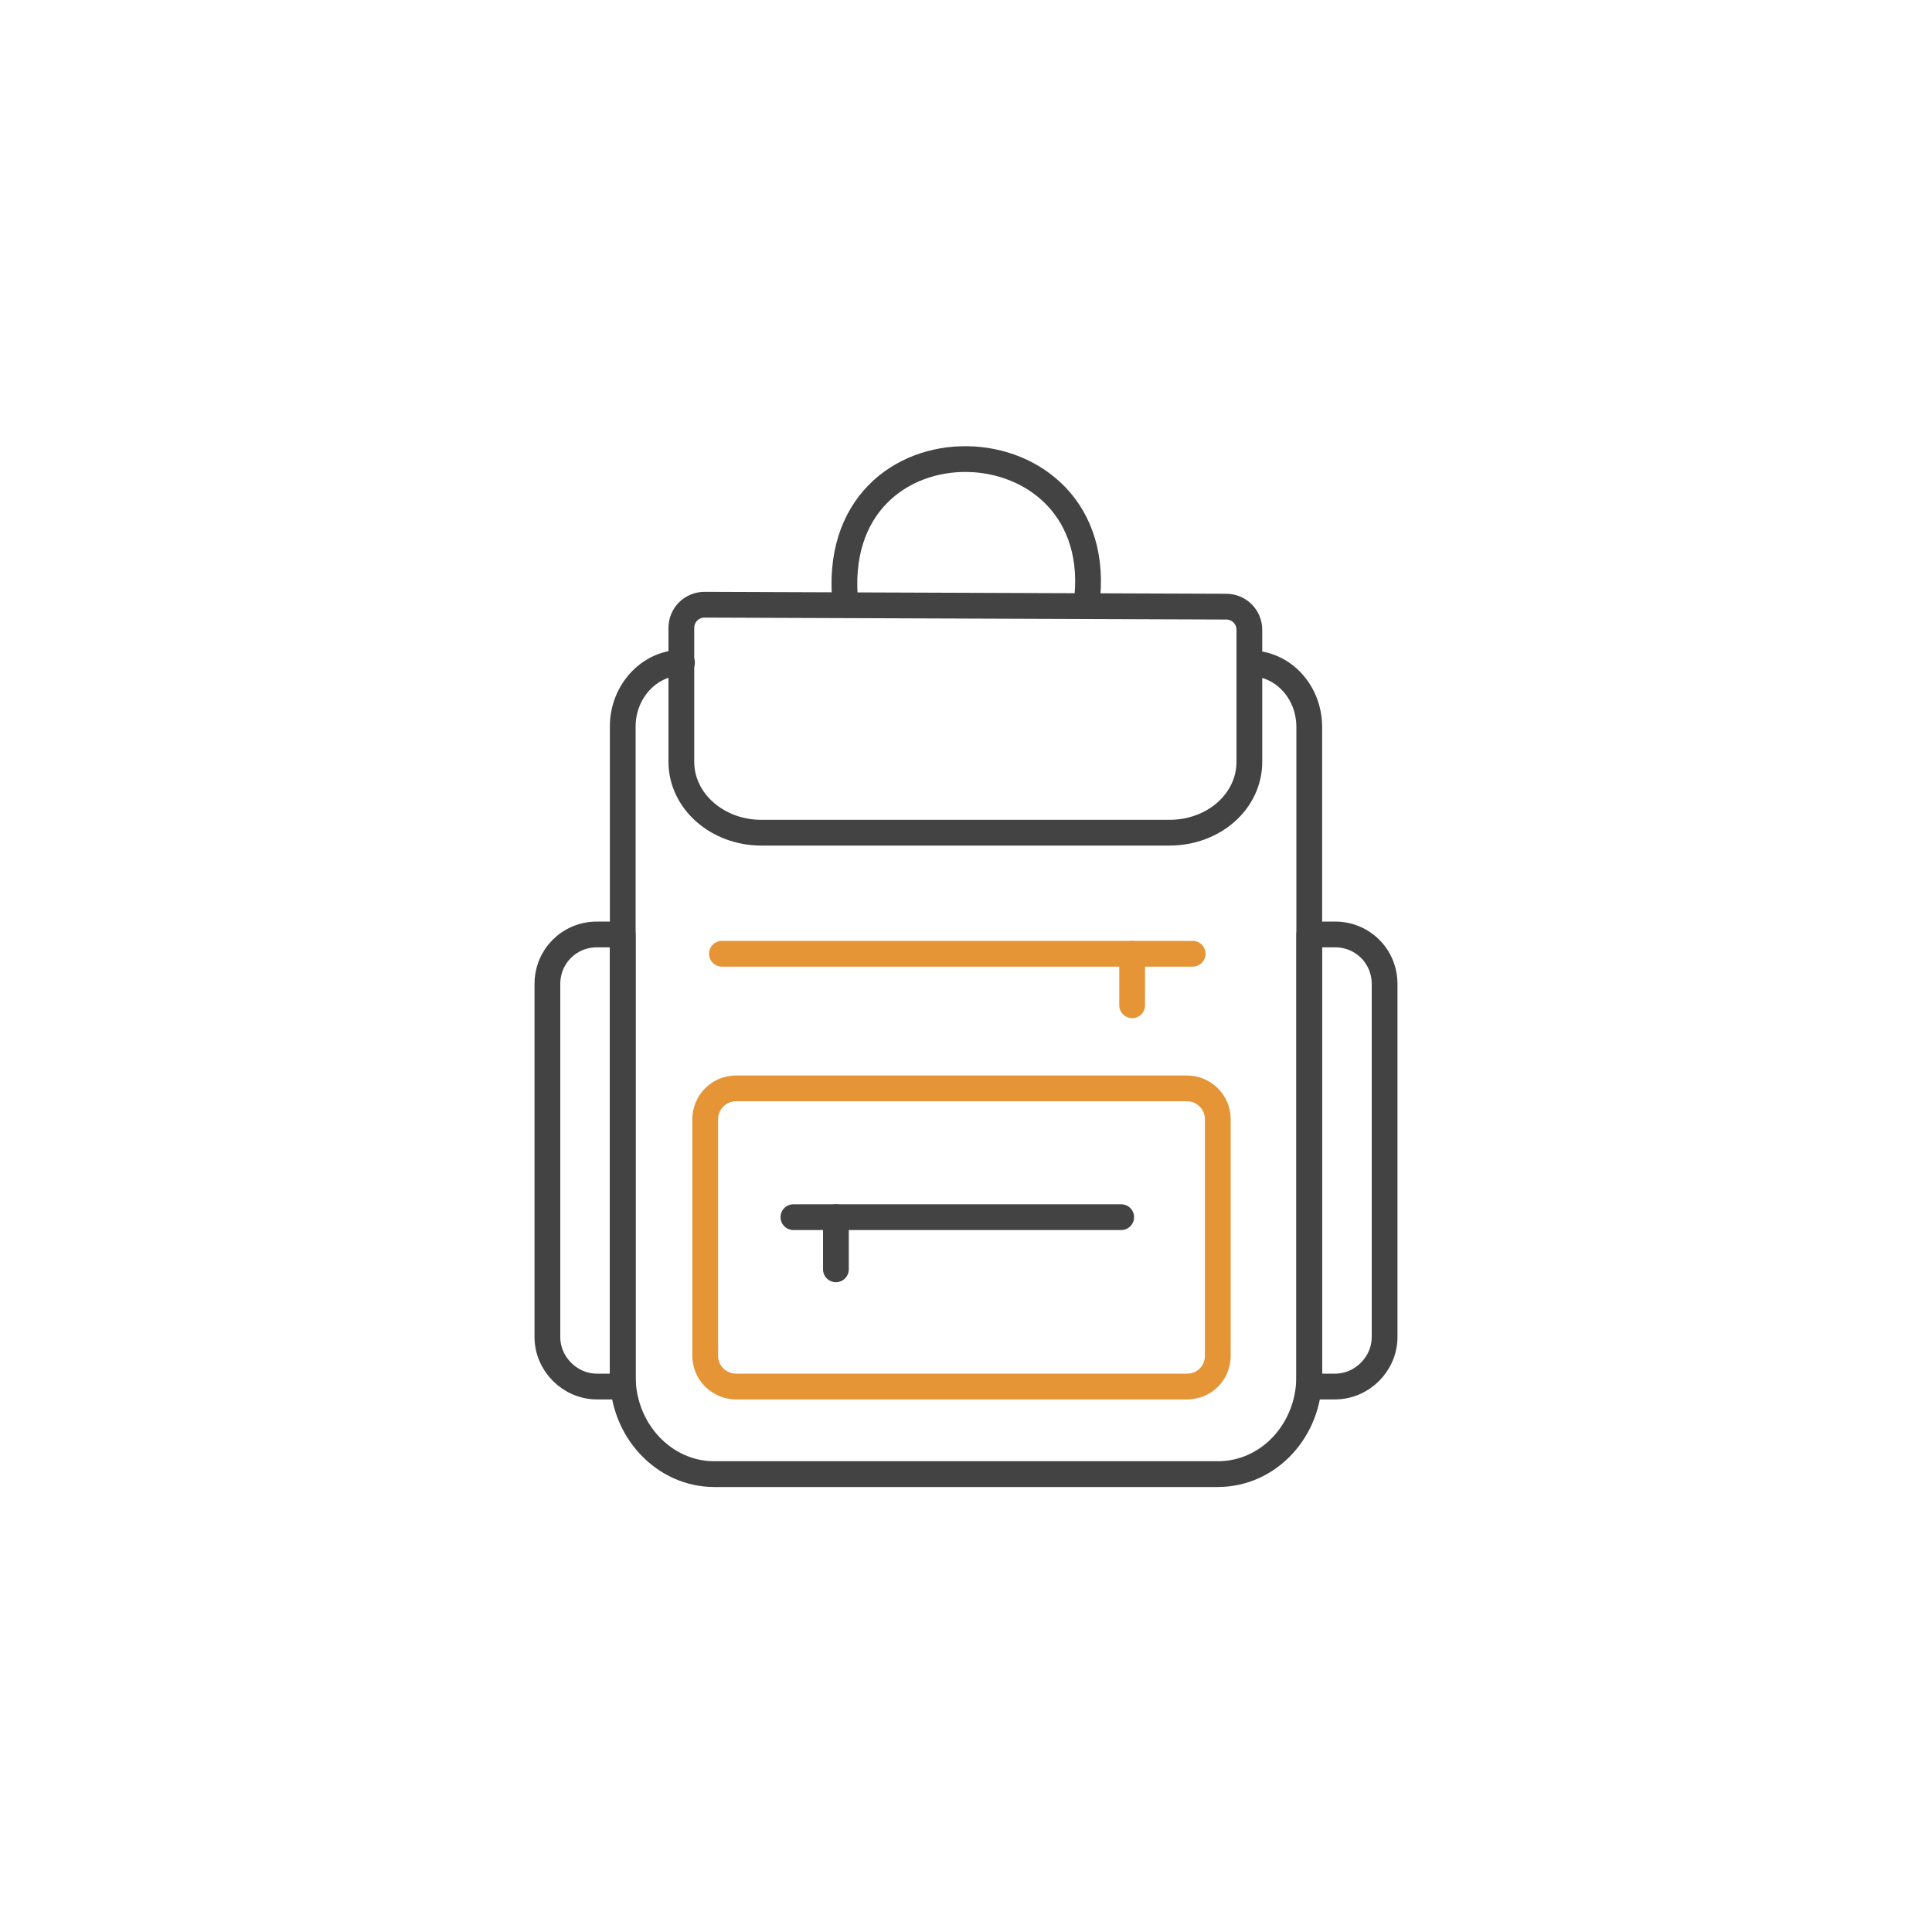 <?xml version="1.0" encoding="utf-8"?>
<!-- Generator: Adobe Illustrator 21.0.0, SVG Export Plug-In . SVG Version: 6.00 Build 0)  -->
<svg version="1.1" xmlns="http://www.w3.org/2000/svg" xmlns:xlink="http://www.w3.org/1999/xlink" x="0px" y="0px"
	 viewBox="0 0 300 300" style="enable-background:new 0 0 300 300;" xml:space="preserve">
<style type="text/css">
	.st0{opacity:0;fill:#FFFFFF;}
	.st1{fill:none;stroke:#444343;stroke-width:4;stroke-linecap:round;stroke-linejoin:round;stroke-miterlimit:10;}
	.st2{fill:none;stroke:#E59535;stroke-width:4;stroke-linecap:round;stroke-linejoin:round;stroke-miterlimit:10;}
</style>
<g id="Слой_2">
	<rect class="st0" width="300" height="300"/>
</g>
<g id="Слой_1">
	<line class="st1" x1="123.2" y1="189" x2="174.1" y2="189"/>
	<line class="st1" x1="129.8" y1="189" x2="129.8" y2="197.1"/>
	<line class="st2" x1="112.1" y1="148.1" x2="185.2" y2="148.1"/>
	<line class="st2" x1="175.8" y1="148.1" x2="175.8" y2="156.1"/>
	<path class="st1" d="M131.3,93.9c-3.4-30.8,41.4-29.5,37.4,0"/>
	<path class="st2" d="M184.3,215.3h-70c-2.6,0-4.8-2.1-4.8-4.8v-36.7c0-2.6,2.1-4.8,4.8-4.8h70c2.6,0,4.8,2.1,4.8,4.8v36.7
		C189.1,213.2,187,215.3,184.3,215.3z"/>
	<path class="st1" d="M207.3,215.3h-4v-70.2h4c4.3,0,7.7,3.4,7.7,7.7v54.8C215,211.8,211.5,215.3,207.3,215.3z"/>
	<path class="st1" d="M92.7,215.3h4v-70.2h-4c-4.3,0-7.7,3.4-7.7,7.7v54.8C85,211.8,88.5,215.3,92.7,215.3z"/>
	<path class="st1" d="M190.4,94.2c2,0,3.6,1.6,3.6,3.6v20.5c0,6.1-5.5,11-12.4,11h-63.4c-6.8,0-12.4-4.9-12.4-11V97.5
		c0-2,1.6-3.6,3.6-3.6L190.4,94.2z"/>
	<path class="st1" d="M194.1,103L194.1,103c5.1,0,9.2,4.4,9.2,9.9v100.8c0,8.4-6.3,15.2-14.2,15.2h-78.2c-7.8,0-14.2-6.8-14.2-15.2
		V112.8c0-5.4,4.1-9.9,9.2-9.9h0"/>
</g>
</svg>
